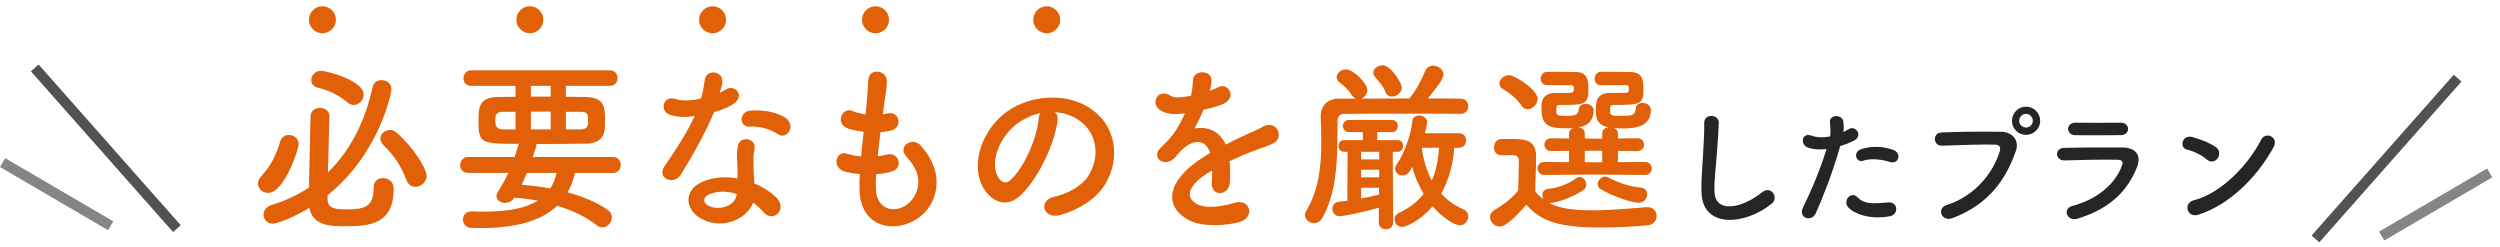 <svg width="243" height="24" viewBox="0 0 243 24" fill="none" xmlns="http://www.w3.org/2000/svg">
<path d="M34.395 10.2C34.179 10.2 33.963 10.128 33.765 9.948C32.955 9.246 31.911 8.76 30.849 8.508C30.435 8.4 30.255 8.112 30.255 7.788C30.255 7.356 30.597 6.888 31.209 6.888C31.785 6.888 35.349 7.842 35.349 9.174C35.349 9.714 34.899 10.2 34.395 10.2ZM41.469 17.112C41.469 17.706 40.911 18.156 40.389 18.156C40.029 18.156 39.687 17.976 39.507 17.508C38.949 16.068 38.355 15.168 37.257 14.088C37.059 13.89 36.969 13.674 36.969 13.476C36.969 13.026 37.401 12.63 37.905 12.63C38.103 12.63 38.337 12.702 38.535 12.882C40.119 14.25 41.469 16.338 41.469 17.112ZM31.839 18.984V19.398C31.839 20.226 32.541 20.352 33.675 20.352C35.439 20.352 36.321 20.118 36.321 18.228C36.321 17.58 36.771 17.31 37.221 17.31C37.707 17.31 38.265 17.616 38.265 18.354C38.265 21.774 35.979 21.99 33.585 21.99C32.127 21.99 30.399 21.954 30.075 20.208C28.473 21.162 26.961 21.738 26.511 21.738C25.953 21.738 25.611 21.306 25.611 20.874C25.611 20.478 25.863 20.082 26.421 19.92C27.771 19.506 28.977 18.93 30.039 18.228C30.057 16.212 30.147 13.548 30.183 11.334C30.183 10.758 30.651 10.488 31.101 10.488C31.551 10.488 32.019 10.758 32.019 11.298C32.019 11.316 32.019 11.316 32.019 11.334C31.965 13.098 31.911 15.042 31.875 16.752C34.125 14.574 35.529 11.658 36.213 8.472C36.321 7.986 36.699 7.788 37.077 7.788C37.563 7.788 38.049 8.112 38.049 8.652C38.049 9.048 36.879 14.934 31.839 18.984ZM26.061 18.75C25.539 18.75 25.071 18.354 25.071 17.85C25.071 17.634 25.179 17.382 25.395 17.13C26.313 16.104 26.817 15.186 27.231 13.764C27.357 13.314 27.717 13.116 28.077 13.116C28.545 13.116 29.031 13.458 29.031 13.998C29.031 14.556 27.609 18.75 26.061 18.75ZM59.595 16.806H55.887C55.725 17.508 55.491 18.138 55.167 18.696C56.769 19.128 58.137 19.74 59.073 20.406C59.361 20.604 59.469 20.874 59.469 21.144C59.469 21.63 59.055 22.098 58.569 22.098C58.389 22.098 58.191 22.044 58.011 21.9C57.003 21.108 55.671 20.46 54.159 19.992C52.647 21.45 50.217 22.17 46.617 22.17C46.347 22.17 46.095 22.152 45.825 22.152C45.267 22.134 44.997 21.738 44.997 21.342C44.997 20.946 45.267 20.55 45.807 20.55C45.825 20.55 45.825 20.55 45.843 20.55C46.239 20.568 46.635 20.568 46.995 20.568C49.335 20.568 51.081 20.262 52.269 19.506C51.531 19.362 50.775 19.272 50.001 19.218C49.767 19.56 49.425 19.722 49.101 19.722C48.651 19.722 48.255 19.452 48.255 19.056C48.255 18.93 48.309 18.768 48.417 18.606C48.813 17.994 49.137 17.4 49.407 16.806H45.501C44.979 16.806 44.727 16.446 44.727 16.068C44.727 15.672 44.997 15.258 45.501 15.258H50.019C50.145 14.88 50.271 14.484 50.397 14.07C50.397 14.052 50.415 13.998 50.433 13.98C46.815 13.98 46.509 13.962 46.509 11.82C46.509 10.488 46.527 9.444 48.417 9.426C48.939 9.426 49.515 9.408 50.109 9.408V8.346H45.807C45.285 8.346 45.051 7.986 45.051 7.626C45.051 7.23 45.321 6.834 45.807 6.834H59.289C59.775 6.834 60.027 7.212 60.027 7.59C60.027 7.968 59.775 8.346 59.289 8.346H55.005V9.408C55.689 9.408 56.355 9.426 56.931 9.426C58.731 9.462 58.803 10.416 58.803 11.496C58.803 11.874 58.803 12.27 58.785 12.504C58.731 13.332 58.227 13.944 56.949 13.962C55.581 13.98 53.853 13.998 52.125 13.998C52.143 14.034 52.143 14.07 52.143 14.106C52.143 14.16 52.143 14.178 51.783 15.258H59.595C60.099 15.258 60.333 15.636 60.333 16.032C60.333 16.41 60.099 16.806 59.595 16.806ZM55.005 12.576H56.427C56.967 12.576 57.111 12.306 57.147 12.108C57.165 12 57.165 11.856 57.165 11.712C57.165 11.028 57.075 10.866 56.391 10.866H55.005V12.576ZM53.529 9.39V8.346H51.603V9.39H53.529ZM53.529 12.576V10.848H51.603V12.576H53.529ZM50.109 12.576V10.866H48.903C48.201 10.866 48.147 11.19 48.147 11.73C48.147 12.234 48.237 12.576 48.939 12.576H50.109ZM54.105 16.806H51.207C51.045 17.202 50.883 17.58 50.703 17.958C51.657 18.03 52.593 18.156 53.493 18.318C53.763 17.886 53.961 17.382 54.105 16.806ZM75.651 13.062C74.805 12.522 73.887 12.252 72.843 12.306C71.853 12.36 71.781 10.866 72.933 10.758C74.121 10.65 75.381 10.866 76.245 11.388C77.469 12.126 76.533 13.62 75.651 13.062ZM67.533 11.262C66.615 11.442 65.841 11.37 65.157 11.172C64.059 10.866 64.401 9.21 65.679 9.624C66.273 9.822 67.209 9.804 68.145 9.57C68.325 8.976 68.415 8.4 68.505 7.752C68.667 6.69 70.251 6.888 70.215 7.914C70.197 8.184 70.089 8.58 69.963 9.012C70.179 8.904 70.377 8.814 70.539 8.706C71.349 8.13 72.483 9.246 71.331 10.074C70.881 10.398 70.143 10.686 69.405 10.902C68.559 12.936 67.335 15.096 66.183 16.968C65.517 18.048 63.789 17.346 64.581 16.176C65.589 14.682 66.651 13.152 67.533 11.262ZM73.203 19.704C72.681 21.144 70.431 22.404 68.253 21.306C66.579 20.46 66.381 18.516 68.235 17.688C69.351 17.184 70.575 17.148 71.691 17.346C71.691 17.148 71.691 16.95 71.691 16.716C71.691 16.266 71.655 15.816 71.637 15.366C71.619 15.006 71.655 14.502 71.727 14.16C71.943 13.17 73.527 13.404 73.347 14.484C73.293 14.754 73.239 14.952 73.239 15.33C73.239 15.744 73.239 16.194 73.257 16.716C73.275 17.058 73.311 17.436 73.329 17.832C74.283 18.228 75.075 18.786 75.525 19.272C76.551 20.406 75.093 21.684 74.229 20.64C73.959 20.316 73.617 19.992 73.203 19.704ZM71.601 18.858C70.683 18.552 69.711 18.516 68.829 18.948C68.343 19.2 68.307 19.722 68.847 19.992C69.927 20.532 71.385 20.01 71.583 19.038C71.601 18.984 71.583 18.912 71.601 18.858ZM85.155 16.932C85.119 17.454 85.119 17.94 85.137 18.39C85.245 20.964 88.053 20.856 88.989 18.858C89.619 17.508 89.115 16.32 88.107 15.222C87.171 14.196 88.719 13.242 89.511 14.16C90.915 15.78 91.419 17.49 90.735 19.308C89.439 22.728 83.697 23.322 83.553 18.516C83.535 18.012 83.535 17.472 83.571 16.914C82.923 16.86 82.419 16.752 82.185 16.698C80.727 16.302 81.285 14.592 82.311 14.934C82.725 15.06 83.193 15.168 83.697 15.204C83.769 14.412 83.859 13.62 83.949 12.81C83.265 12.72 82.689 12.594 82.455 12.504C81.087 12.036 81.879 10.38 82.833 10.776C83.229 10.938 83.679 11.064 84.129 11.118C84.147 10.902 84.183 10.668 84.201 10.452C84.309 9.318 84.345 8.634 84.399 7.788C84.489 6.528 86.199 6.816 86.199 7.878C86.199 8.724 86.019 9.408 85.893 10.47C85.875 10.686 85.839 10.902 85.821 11.118C85.983 11.1 86.127 11.064 86.271 11.028C87.441 10.758 87.747 12.36 86.685 12.666C86.325 12.774 85.965 12.81 85.587 12.846C85.479 13.656 85.389 14.43 85.317 15.186C85.623 15.15 85.911 15.096 86.181 15.024C87.369 14.7 87.819 16.284 86.757 16.644C86.271 16.806 85.713 16.896 85.155 16.932ZM102.543 10.902C102.741 11.082 102.849 11.37 102.795 11.73C102.507 14.016 100.887 17.418 99.159 19.02C97.773 20.298 96.261 19.596 95.469 18.048C94.335 15.816 95.541 12.468 97.953 10.794C100.167 9.264 103.461 9.012 105.729 10.38C108.519 12.054 108.969 15.366 107.403 17.94C106.557 19.326 104.793 20.442 103.011 20.91C101.427 21.324 100.869 19.506 102.417 19.146C103.785 18.84 105.171 18.066 105.765 17.13C107.043 15.114 106.557 12.756 104.775 11.622C104.073 11.172 103.317 10.956 102.543 10.902ZM101.121 10.992C100.293 11.172 99.483 11.55 98.799 12.072C97.125 13.368 96.225 15.762 96.981 17.148C97.251 17.67 97.719 17.94 98.169 17.544C99.519 16.356 100.779 13.494 100.959 11.55C100.977 11.334 101.031 11.136 101.121 10.992ZM117.609 8.76L117.573 8.832C117.861 8.724 118.131 8.616 118.329 8.508C119.319 7.914 120.291 9.408 118.959 10.074C118.509 10.29 117.735 10.506 116.979 10.668C116.745 11.244 116.439 11.892 116.115 12.486C117.357 12.27 118.545 12.72 119.139 14.052C119.877 13.674 120.633 13.296 121.335 12.99C121.767 12.81 122.253 12.594 122.739 12.324C124.089 11.568 124.899 13.368 123.747 13.944C123.171 14.232 122.757 14.322 121.803 14.682C121.047 14.97 120.237 15.33 119.517 15.672C119.571 16.266 119.589 17.004 119.553 17.652C119.517 18.372 119.049 18.75 118.599 18.768C118.149 18.786 117.735 18.444 117.789 17.742C117.807 17.364 117.825 16.95 117.825 16.572C117.663 16.662 117.501 16.752 117.357 16.842C115.125 18.282 115.395 19.362 116.403 19.866C117.357 20.352 119.121 19.992 119.967 19.722C121.551 19.236 122.055 21.18 120.399 21.612C119.337 21.882 116.889 22.152 115.485 21.36C113.055 19.992 113.487 17.562 116.745 15.42C116.997 15.258 117.285 15.06 117.627 14.862C117.141 13.35 115.755 13.53 114.585 14.88C114.567 14.898 114.531 14.934 114.513 14.952C114.351 15.15 114.225 15.312 114.099 15.42C113.109 16.302 111.795 15.276 112.875 14.304C113.343 13.872 113.955 13.224 114.333 12.612C114.639 12.108 114.927 11.568 115.179 11.01C114.207 11.154 113.523 11.1 112.947 10.812C111.651 10.164 112.533 8.472 113.793 9.318C114.135 9.552 114.855 9.462 115.485 9.354C115.557 9.336 115.665 9.336 115.755 9.318C115.881 8.796 115.917 8.436 115.953 7.806C116.025 6.726 117.717 6.834 117.753 7.716C117.771 8.076 117.699 8.418 117.609 8.76ZM136.257 8.526C136.257 9.012 135.735 9.39 135.285 9.39C135.033 9.39 134.781 9.264 134.673 8.958C134.421 8.31 134.025 7.932 133.629 7.446C133.521 7.32 133.485 7.194 133.485 7.068C133.485 6.672 133.935 6.348 134.385 6.348C135.195 6.348 136.257 8.058 136.257 8.526ZM141.819 14.358H141.351C141.261 15.798 140.883 17.4 140.091 18.822C140.667 19.452 141.387 19.974 142.251 20.352C142.575 20.496 142.719 20.766 142.719 21.036C142.719 21.468 142.377 21.9 141.891 21.9C141.495 21.9 140.325 21.306 139.245 20.046C138.075 21.45 136.653 22.062 136.275 22.062C135.843 22.062 135.555 21.684 135.555 21.324C135.555 21.072 135.681 20.82 135.969 20.694C137.031 20.208 137.805 19.56 138.381 18.84C137.895 18.03 137.499 17.148 137.265 16.212C136.923 16.896 136.689 17.058 136.329 17.058C135.951 17.058 135.609 16.788 135.609 16.41C135.609 16.266 135.663 16.122 135.771 15.96C136.581 14.808 137.139 13.008 137.283 11.748C137.337 11.388 137.625 11.226 137.949 11.226C138.327 11.226 138.723 11.478 138.723 11.892C138.723 11.946 138.723 12.054 138.507 12.954H141.819C142.287 12.954 142.503 13.296 142.503 13.656C142.503 13.998 142.287 14.358 141.819 14.358ZM136.977 9.57L137.049 9.498C137.571 8.904 138.219 7.68 138.507 6.942C138.669 6.546 138.975 6.384 139.299 6.384C139.785 6.384 140.307 6.744 140.307 7.248C140.307 7.752 139.137 9.156 138.777 9.57C139.929 9.57 141.009 9.57 141.963 9.588C142.467 9.588 142.719 9.966 142.719 10.326C142.719 10.704 142.467 11.064 141.981 11.064C140.541 11.046 138.831 11.046 137.103 11.046C134.763 11.046 132.387 11.046 130.659 11.064C130.263 11.064 130.011 11.316 130.011 11.73C129.957 14.43 130.173 18.282 128.535 21.18C128.337 21.54 128.031 21.684 127.725 21.684C127.275 21.684 126.843 21.342 126.843 20.91C126.843 20.766 126.879 20.64 126.969 20.496C128.211 18.426 128.427 16.05 128.427 13.872C128.427 12.954 128.391 12.09 128.373 11.28C128.373 11.262 128.373 11.262 128.373 11.244C128.373 10.362 128.985 9.588 130.101 9.588H131.775C131.631 9.534 131.505 9.426 131.397 9.246C131.019 8.634 130.641 8.382 130.155 7.968C129.993 7.824 129.921 7.662 129.921 7.5C129.921 7.104 130.353 6.744 130.839 6.744C131.541 6.744 132.909 8.094 132.909 8.76C132.909 9.138 132.639 9.462 132.315 9.588C133.773 9.588 135.393 9.57 136.977 9.57ZM134.025 21.648V20.19C131.325 20.928 130.263 21.018 130.227 21.018C129.759 21.018 129.507 20.658 129.507 20.298C129.507 19.992 129.705 19.668 130.119 19.614C130.389 19.578 130.677 19.542 130.965 19.506L130.983 14.754H130.641C130.281 14.754 130.101 14.466 130.101 14.196C130.101 13.908 130.281 13.62 130.641 13.62H132.477L132.459 12.846H131.127C130.731 12.846 130.533 12.54 130.533 12.252C130.533 11.946 130.731 11.658 131.127 11.658H135.285C135.681 11.658 135.861 11.946 135.861 12.252C135.861 12.54 135.681 12.846 135.285 12.846H133.863V13.62H135.861C136.203 13.62 136.383 13.908 136.383 14.178C136.383 14.466 136.203 14.754 135.861 14.754H135.375L135.411 21.648C135.411 22.08 135.069 22.278 134.727 22.278C134.367 22.278 134.025 22.08 134.025 21.648ZM139.875 14.358H138.201C138.345 15.546 138.669 16.626 139.173 17.544C139.623 16.536 139.803 15.438 139.875 14.358ZM134.061 15.492V14.754H132.297V15.492H134.061ZM134.061 17.238V16.5H132.297V17.238H134.061ZM134.043 18.912V18.246H132.297V19.29C132.909 19.182 133.503 19.056 134.043 18.912ZM159.891 17.004L154.905 16.968L150.117 17.004C149.667 17.004 149.451 16.68 149.451 16.374C149.451 16.05 149.667 15.744 150.117 15.744L152.511 15.762V14.664L150.783 14.682C150.333 14.682 150.117 14.376 150.117 14.052C150.117 13.746 150.333 13.44 150.783 13.44L152.511 13.458V12.954C152.511 12.702 152.673 12.54 152.889 12.45C152.691 12.468 152.493 12.468 152.295 12.468C150.513 12.468 149.829 12.234 149.829 10.524C149.829 9.948 149.847 9.03 151.251 9.03C151.413 9.03 151.917 9.03 152.295 9.03C152.817 9.03 152.979 9.03 152.979 8.616C152.979 8.364 152.943 8.292 152.691 8.274C152.691 8.274 152.691 8.274 150.387 8.274C149.955 8.274 149.757 7.968 149.757 7.644C149.757 7.32 149.973 6.996 150.369 6.978C150.549 6.978 150.765 6.978 150.981 6.978C151.827 6.978 152.799 6.996 153.087 6.996C154.041 6.996 154.401 7.392 154.401 8.67C154.401 10.2 153.987 10.2 151.593 10.2C151.305 10.2 151.269 10.326 151.269 10.794C151.269 11.244 151.413 11.262 152.331 11.262C152.943 11.262 153.411 11.226 153.447 10.668C153.465 10.272 153.789 10.092 154.113 10.092C154.509 10.092 154.905 10.326 154.905 10.758C154.905 11.478 154.545 12.198 153.447 12.378C153.753 12.432 154.041 12.612 154.041 12.954V13.458L154.905 13.476H155.733V12.954C155.733 12.612 156.021 12.414 156.345 12.378C155.121 12.144 155.121 11.298 155.121 10.74C155.121 9.93 155.139 9.03 156.525 9.03C156.687 9.03 157.227 9.03 157.623 9.03C158.271 9.03 158.325 9.012 158.325 8.616C158.325 8.364 158.289 8.292 158.037 8.274C158.037 8.274 158.037 8.274 155.607 8.274C155.193 8.274 154.995 7.968 154.995 7.662C154.995 7.32 155.211 6.996 155.607 6.978C155.787 6.978 156.003 6.978 156.219 6.978C157.101 6.978 158.127 6.996 158.415 6.996C159.459 6.996 159.747 7.482 159.747 8.67C159.747 10.164 159.405 10.2 156.849 10.2C156.507 10.2 156.507 10.362 156.507 10.776C156.507 11.226 156.579 11.262 157.641 11.262C158.541 11.262 158.955 11.226 158.991 10.578C159.009 10.182 159.333 10.002 159.657 10.002C160.053 10.002 160.467 10.254 160.467 10.686C160.467 12.342 158.901 12.486 157.659 12.486C157.389 12.486 157.137 12.468 156.885 12.45C157.101 12.54 157.263 12.702 157.263 12.954V13.458L159.135 13.44C159.585 13.44 159.801 13.746 159.801 14.052C159.801 14.376 159.585 14.682 159.135 14.682L157.263 14.664V15.762L159.891 15.744C160.341 15.744 160.557 16.05 160.557 16.374C160.557 16.68 160.341 17.004 159.891 17.004ZM159.297 19.704C158.631 19.704 156.849 19.128 155.625 18.408C155.391 18.282 155.301 18.084 155.301 17.886C155.301 17.526 155.625 17.166 156.003 17.166C156.111 17.166 156.237 17.202 156.345 17.256C157.299 17.796 158.541 18.156 159.459 18.228C159.909 18.264 160.107 18.57 160.107 18.894C160.107 19.29 159.801 19.704 159.297 19.704ZM148.479 10.614C148.263 10.614 148.029 10.506 147.867 10.236C147.399 9.516 146.607 8.958 146.103 8.67C145.851 8.526 145.743 8.328 145.743 8.112C145.743 7.716 146.175 7.302 146.661 7.302C147.201 7.302 149.451 8.688 149.451 9.606C149.451 10.128 148.965 10.614 148.479 10.614ZM148.353 19.902C147.849 20.478 146.481 22.026 145.779 22.026C145.275 22.026 144.825 21.558 144.825 21.09C144.825 20.856 144.951 20.604 145.257 20.424C146.175 19.884 146.967 19.254 147.561 18.534C147.579 17.562 147.633 16.716 147.633 15.906C147.633 15.276 147.615 15.078 146.877 15.078C146.589 15.078 146.355 15.096 146.085 15.096C145.833 15.096 145.221 15.078 145.221 14.322C145.221 13.926 145.473 13.512 145.941 13.512C146.355 13.512 146.679 13.512 147.039 13.512C148.317 13.512 149.307 13.656 149.307 15.204C149.307 16.248 149.235 17.472 149.235 18.624C149.451 18.894 149.721 19.146 150.045 19.38C149.955 19.254 149.919 19.092 149.919 18.948C149.919 18.66 150.099 18.39 150.495 18.354C151.323 18.282 152.367 17.94 153.213 17.328C153.321 17.238 153.447 17.202 153.555 17.202C153.897 17.202 154.185 17.58 154.185 17.94C154.185 18.138 154.113 18.336 153.915 18.462C153.051 19.056 151.809 19.578 150.801 19.722C150.801 19.722 150.801 19.722 150.585 19.722C151.269 20.082 152.277 20.442 154.797 20.442C156.669 20.442 158.703 20.244 160.071 20.136C160.107 20.136 160.125 20.136 160.161 20.136C160.719 20.136 161.025 20.568 161.025 21C161.025 21.414 160.755 21.846 160.125 21.9C158.991 22.008 157.299 22.116 155.589 22.116C151.053 22.116 149.649 21.306 148.353 19.902ZM155.733 15.762V14.664L154.905 14.646L154.041 14.664V15.762L154.923 15.78L155.733 15.762Z" fill="#E26007"/>
<path d="M172.201 19.804C169.666 21.871 165.506 22.248 165.389 18.738C165.337 17.373 165.48 16.268 165.545 14.89C165.584 14.045 165.675 12.771 165.649 11.965C165.623 11.003 167.092 11.081 167.066 11.939C167.04 12.758 166.949 13.993 166.884 14.864C166.793 16.242 166.598 17.425 166.65 18.686C166.728 20.584 169.042 20.454 171.304 18.673C172.149 18.01 172.942 19.206 172.201 19.804ZM183.719 15.748C182.991 15.501 181.808 15.358 181.119 15.618C180.443 15.865 180.04 14.799 180.898 14.5C181.561 14.266 182.744 14.11 184.018 14.565C184.889 14.877 184.538 16.021 183.719 15.748ZM183.719 21.013C181.834 21.39 180.222 20.792 179.65 20.155C179.091 19.531 179.897 18.504 180.573 19.193C181.236 19.869 182.029 19.804 183.55 19.674C184.499 19.596 184.577 20.844 183.719 21.013ZM178.87 14.201C178.051 17.048 177.128 19.297 176.491 20.74C176.101 21.611 174.723 21.234 175.269 20.129C175.828 18.985 176.751 17.009 177.544 14.487C176.855 14.565 176.192 14.539 175.646 14.305C174.983 14.019 175.113 12.836 176.088 13.187C176.634 13.382 177.271 13.382 177.882 13.265C177.96 12.784 177.908 12.433 177.869 11.861C177.817 11.12 179.039 11.081 179.169 11.796C179.221 12.121 179.221 12.472 179.182 12.836C179.364 12.745 179.52 12.654 179.676 12.563C180.352 12.121 181.158 13.2 180.183 13.681C179.819 13.863 179.351 14.058 178.87 14.201ZM198.305 11.744C198.305 12.498 197.681 13.109 196.927 13.109C196.173 13.109 195.562 12.498 195.562 11.744C195.562 10.99 196.173 10.366 196.927 10.366C197.681 10.366 198.305 10.99 198.305 11.744ZM189.803 21.195C188.698 21.611 188.217 20.246 189.205 19.934C192.078 19.024 193.781 16.658 194.366 14.747C194.47 14.396 194.431 14.071 193.95 14.058C192.676 14.019 190.622 14.097 188.75 14.162C187.892 14.188 187.801 12.914 188.724 12.875C190.44 12.797 192.871 12.784 194.522 12.81C195.575 12.823 196.316 13.616 195.939 14.682C195.029 17.282 193.443 19.804 189.803 21.195ZM197.59 11.744C197.59 11.38 197.291 11.068 196.927 11.068C196.563 11.068 196.264 11.38 196.264 11.744C196.264 12.108 196.563 12.394 196.927 12.394C197.291 12.394 197.59 12.108 197.59 11.744ZM206.848 12.524C206.848 12.836 206.627 13.135 206.094 13.135C204.872 13.135 203.078 13.174 201.674 13.135C200.816 13.109 200.764 11.913 201.765 11.926C203.013 11.939 204.833 11.939 206.146 11.926C206.588 11.926 206.848 12.212 206.848 12.524ZM207.68 16.346C206.77 18.517 205.184 20.259 201.96 21.247C200.894 21.572 200.413 20.285 201.453 20.012C204.014 19.323 205.665 17.75 206.25 16.099C206.38 15.748 206.315 15.54 205.821 15.527C204.495 15.501 202.077 15.54 200.686 15.592C199.763 15.631 199.646 14.396 200.647 14.37C202.324 14.331 204.508 14.318 206.276 14.331C207.576 14.344 208.213 15.072 207.68 16.346ZM220.979 14.331C219.367 17.256 216.676 19.921 213.686 20.87C212.581 21.221 212.165 19.739 213.244 19.466C215.857 18.803 218.483 16.112 219.796 13.564C220.212 12.758 221.551 13.304 220.979 14.331ZM215.558 15.384C215.35 15.683 214.895 15.865 214.492 15.501C214.011 15.059 213.179 14.682 212.568 14.539C211.788 14.357 212.113 13.044 213.101 13.317C213.79 13.512 214.765 13.863 215.389 14.305C215.792 14.591 215.766 15.085 215.558 15.384Z" fill="#252526"/>
<path d="M31.341 0.608C32.061 0.608 32.653 1.2 32.653 1.92C32.653 2.64 32.061 3.232 31.341 3.232C30.621 3.232 30.029 2.64 30.029 1.92C30.029 1.2 30.621 0.608 31.341 0.608ZM51.501 0.608C52.221 0.608 52.813 1.2 52.813 1.92C52.813 2.64 52.221 3.232 51.501 3.232C50.781 3.232 50.189 2.64 50.189 1.92C50.189 1.2 50.781 0.608 51.501 0.608ZM69.261 0.608C69.981 0.608 70.573 1.2 70.573 1.92C70.573 2.64 69.981 3.232 69.261 3.232C68.541 3.232 67.949 2.64 67.949 1.92C67.949 1.2 68.541 0.608 69.261 0.608ZM85.101 0.608C85.821 0.608 86.413 1.2 86.413 1.92C86.413 2.64 85.821 3.232 85.101 3.232C84.381 3.232 83.789 2.64 83.789 1.92C83.789 1.2 84.381 0.608 85.101 0.608ZM101.741 0.608C102.461 0.608 103.053 1.2 103.053 1.92C103.053 2.64 102.461 3.232 101.741 3.232C101.021 3.232 100.429 2.64 100.429 1.92C100.429 1.2 101.021 0.608 101.741 0.608Z" fill="#E26007"/>
<path opacity="0.7" d="M10.758 21.944L0.254 15.806" stroke="#525254"/>
<path d="M17.195 22.223L3.374 6.598" stroke="#525254"/>
<path opacity="0.7" d="M231.498 22.944L242 16.806" stroke="#525254"/>
<path d="M225.062 23.223L238.88 7.598" stroke="#525254"/>
</svg>
